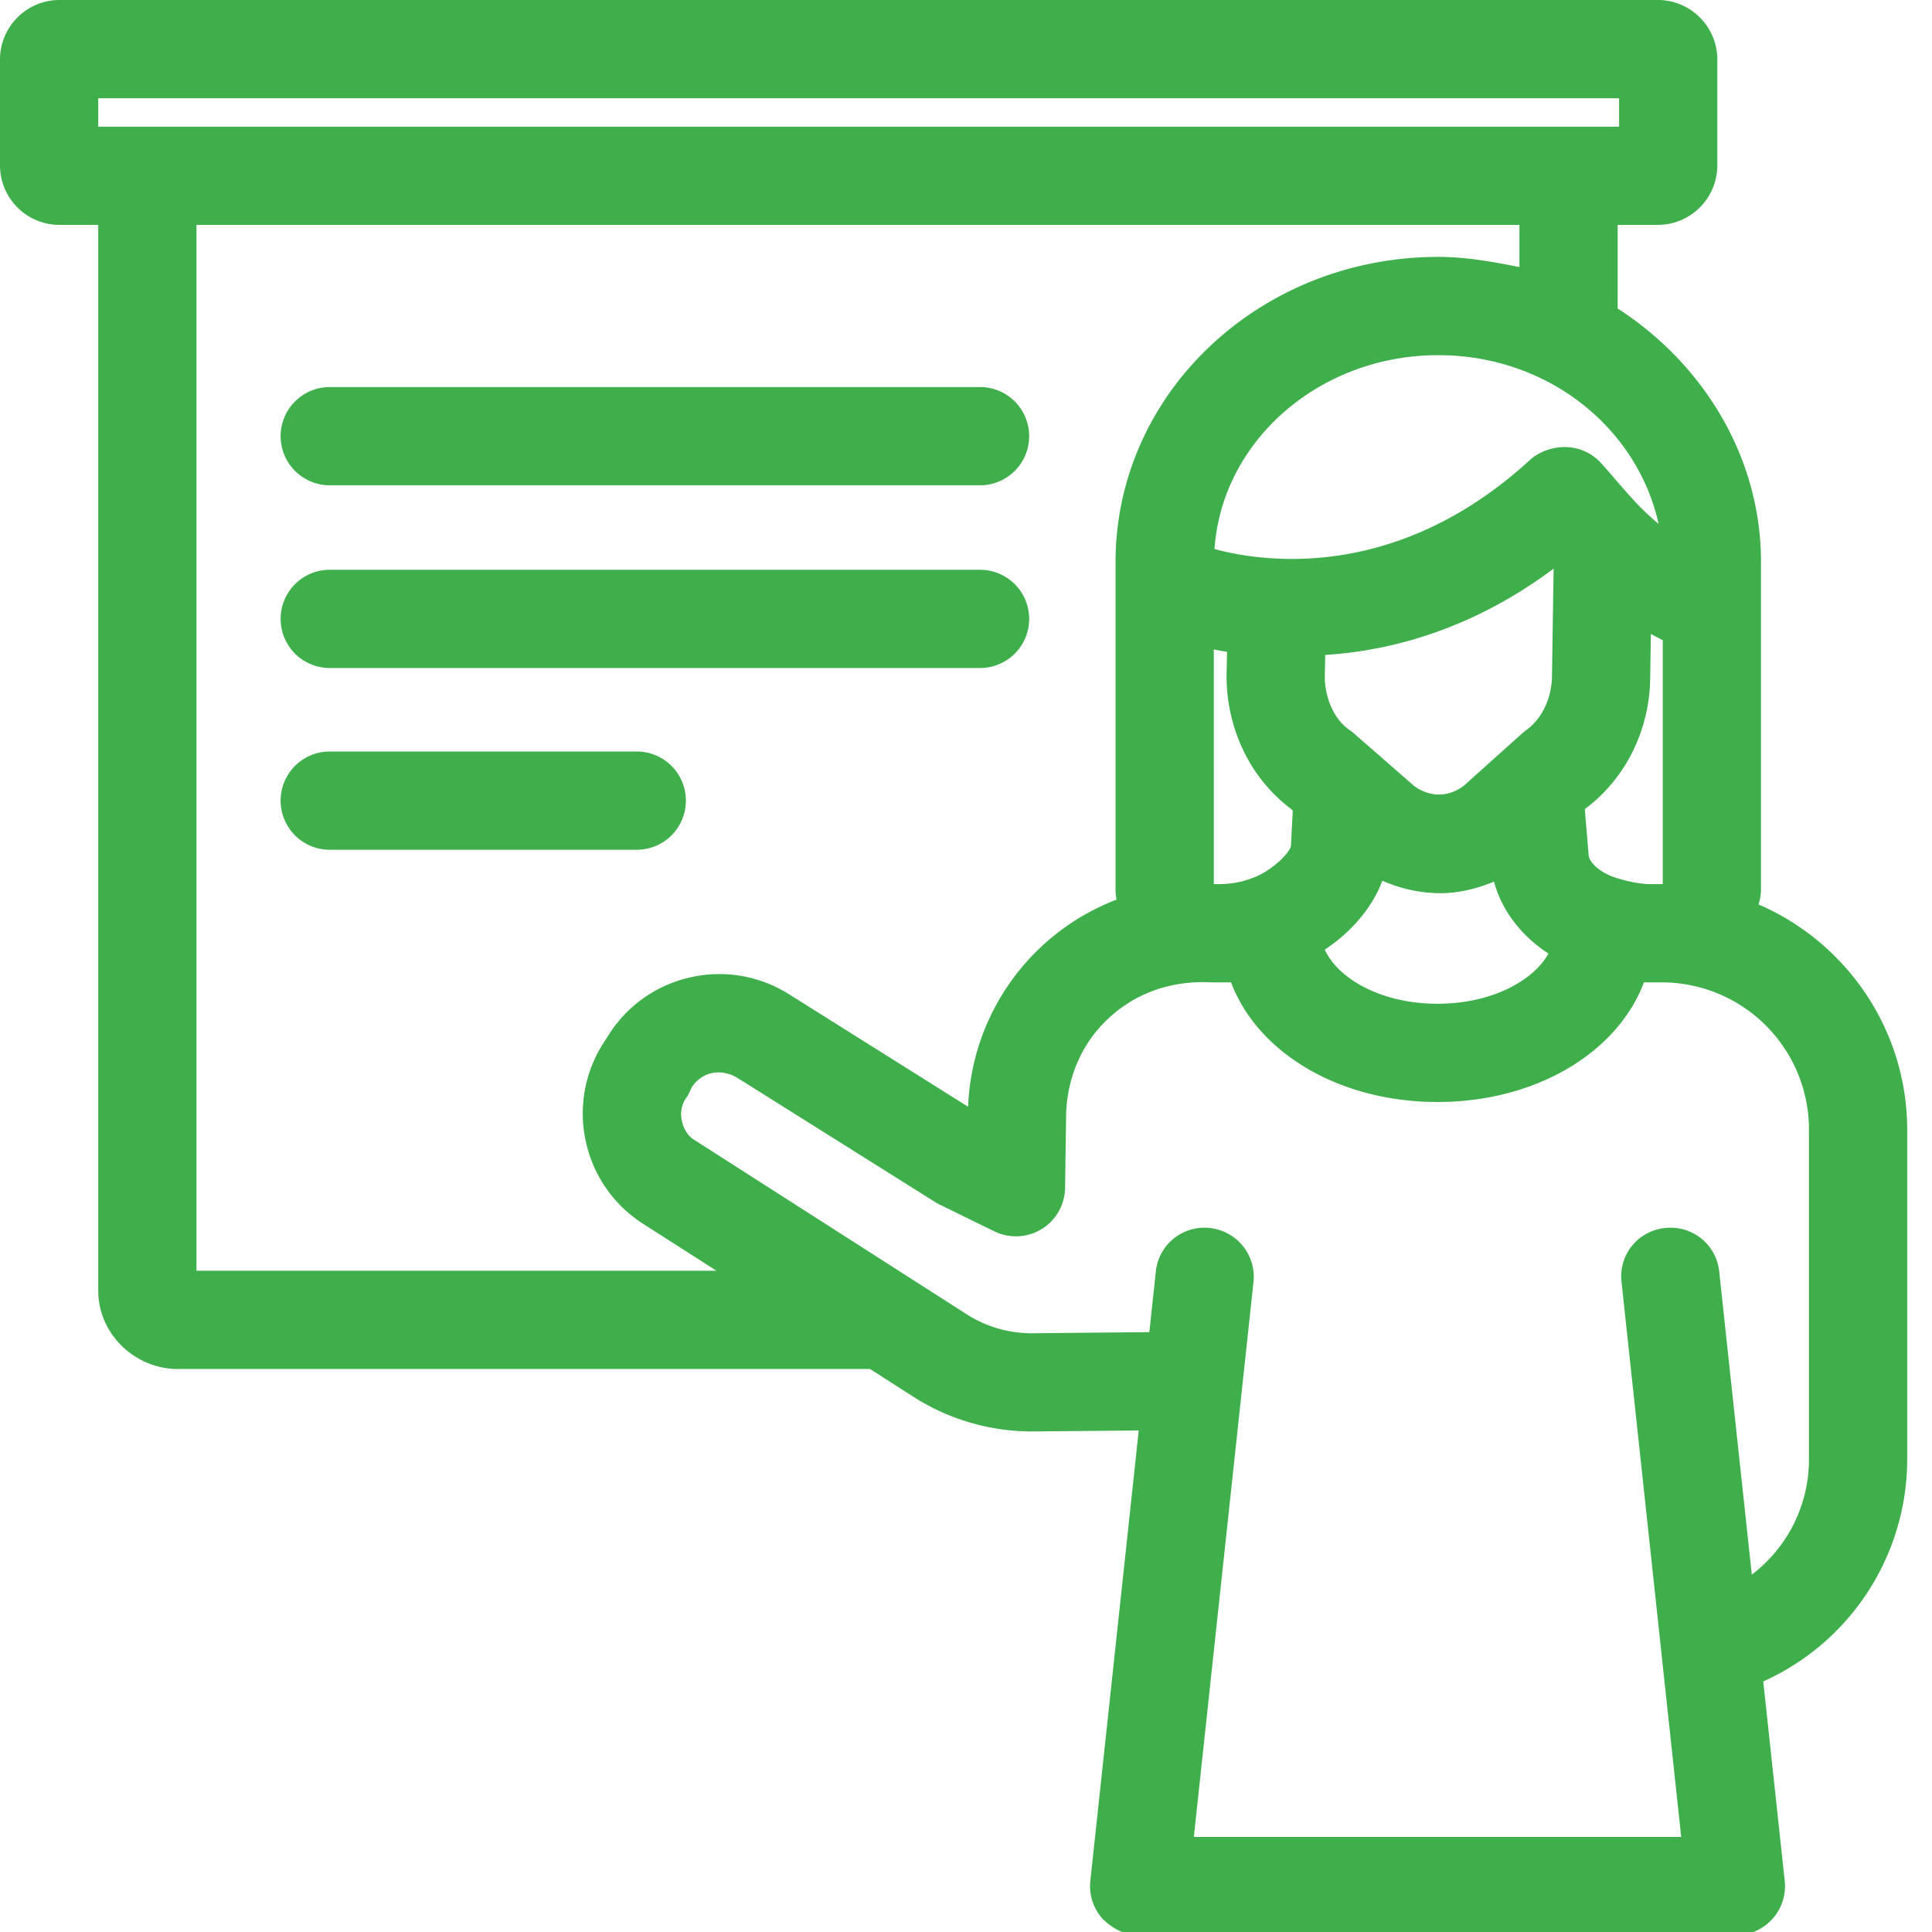 <svg xmlns="http://www.w3.org/2000/svg" width="59" height="59" viewBox="0 0 59 59"><defs><clipPath id="vlsza"><path d="M0 0h58.243v59.097H0z"/></clipPath></defs><g><g><g><path fill="#3faf4c" d="M10.07 14.82h19.859a1.5 1.5 0 1 0 0-3H10.07a1.5 1.5 0 1 0 0 3"/></g><g><path fill="#3faf4c" d="M10.07 20.4h19.859a1.5 1.5 0 1 0 0-3H10.07a1.5 1.5 0 1 0 0 3"/></g><g><path fill="#3faf4c" d="M20.946 24.45a1.5 1.5 0 0 0-1.5-1.5H10.07a1.5 1.5 0 1 0 0 3h9.376a1.5 1.5 0 0 0 1.5-1.5"/></g><g><g/><g clip-path="url(#vlsza)"><path fill="#3faf4c" d="M53.703 27.62c2.667 1.152 4.54 3.807 4.54 6.892v10.022a7.448 7.448 0 0 1-4.396 6.814l.655 6.089A1.498 1.498 0 0 1 53 59.097H34.788c-.426 0-.788-.18-1.116-.498a1.498 1.498 0 0 1-.375-1.162l1.478-13.753-3.214.03h-.058a6.718 6.718 0 0 1-3.599-1.052l-1.335-.855H5.435C4.116 41.807 3 40.734 3 39.415V6.868H1.817A1.819 1.819 0 0 1 0 5.05V1.817C0 .815.815 0 1.817 0h48.81c1.002 0 1.817.815 1.817 1.817V5.05a1.819 1.819 0 0 1-1.817 1.817h-1.226v2.555c2.599 1.675 4.377 4.519 4.377 7.742v10.007c0 .157-.031.306-.075.448zM50.778 27v-7.448c-.125-.065-.248-.13-.363-.192l-.02 1.285c0 1.602-.73 3.109-1.958 4.031l-.04.037.118 1.403c.02.233.36.527.774.67.441.151.872.214 1.085.214h.404zm-.127-11c-.651-2.946-3.393-5.154-6.728-5.154-3.635 0-6.609 2.622-6.834 5.92 1.377.376 5.541 1.068 9.684-2.766a1.658 1.658 0 0 1 1.09-.346c.401.021.777.202 1.044.502.17.19.321.366.465.533.448.519.779.894 1.279 1.311zm-7.468 8c.476.348 1.033.356 1.514 0l1.767-1.585c.046-.042.093-.081.143-.117.487-.348.788-.991.788-1.676l.05-3.258C45 19.197 42.502 19.876 40.47 20l-.013.67c0 .65.298 1.33.777 1.637.039.029.077.06.113.091zm-6.116 3h.082c.186 0 .628 0 1.081-.182.56-.185 1.14-.743 1.193-.982l.056-1.085-.075-.066c-1.221-.922-1.947-2.428-1.947-4.045l.015-.735a10.904 10.904 0 0 1-.405-.072zm5.148-.106c-.317.852-.983 1.592-1.758 2.106.392.866 1.69 1.653 3.442 1.653 1.68 0 2.94-.723 3.389-1.532-.834-.543-1.43-1.323-1.664-2.199-.539.227-1.103.354-1.624.354a4.363 4.363 0 0 1-1.785-.382zM3 3.869h46.444V3H3zm18.881 34.938l-2.239-1.432a3.977 3.977 0 0 1-1.751-2.512 3.974 3.974 0 0 1 .54-3.015l.164-.256a3.972 3.972 0 0 1 2.51-1.75 3.976 3.976 0 0 1 3.015.536l5.444 3.42a7.068 7.068 0 0 1 4.534-6.325 1.49 1.49 0 0 1-.031-.3V17.164c0-5.165 4.421-9.319 9.856-9.319.857 0 1.685.154 2.478.31V6.868H6v31.939zm33.362-4.295A4.497 4.497 0 0 0 50.742 30h-.539c-.803 2.134-3.284 3.653-6.304 3.653-3.021 0-5.504-1.52-6.304-3.653H37c-1.23-.064-2.321.323-3.153 1.104-.847.783-1.291 1.896-1.291 3.044l-.03 2.13a1.501 1.501 0 0 1-2.16 1.325l-1.662-.813a1.671 1.671 0 0 1-.14-.077l-6.05-3.8c-.514-.306-1.095-.17-1.392.296l-.122.258a.88.88 0 0 0-.178.753c.057.26.178.484.438.627l8.26 5.288a3.662 3.662 0 0 0 2.015.58l3.563-.034.199-1.848a1.489 1.489 0 0 1 1.651-1.331c.824.088 1.42.828 1.331 1.651l-1.821 16.944h14.883l-1.822-16.944a1.482 1.482 0 0 1 1.33-1.651 1.49 1.49 0 0 1 1.653 1.331l.995 9.254a4.423 4.423 0 0 0 1.746-3.553z"/></g></g></g></g></svg>